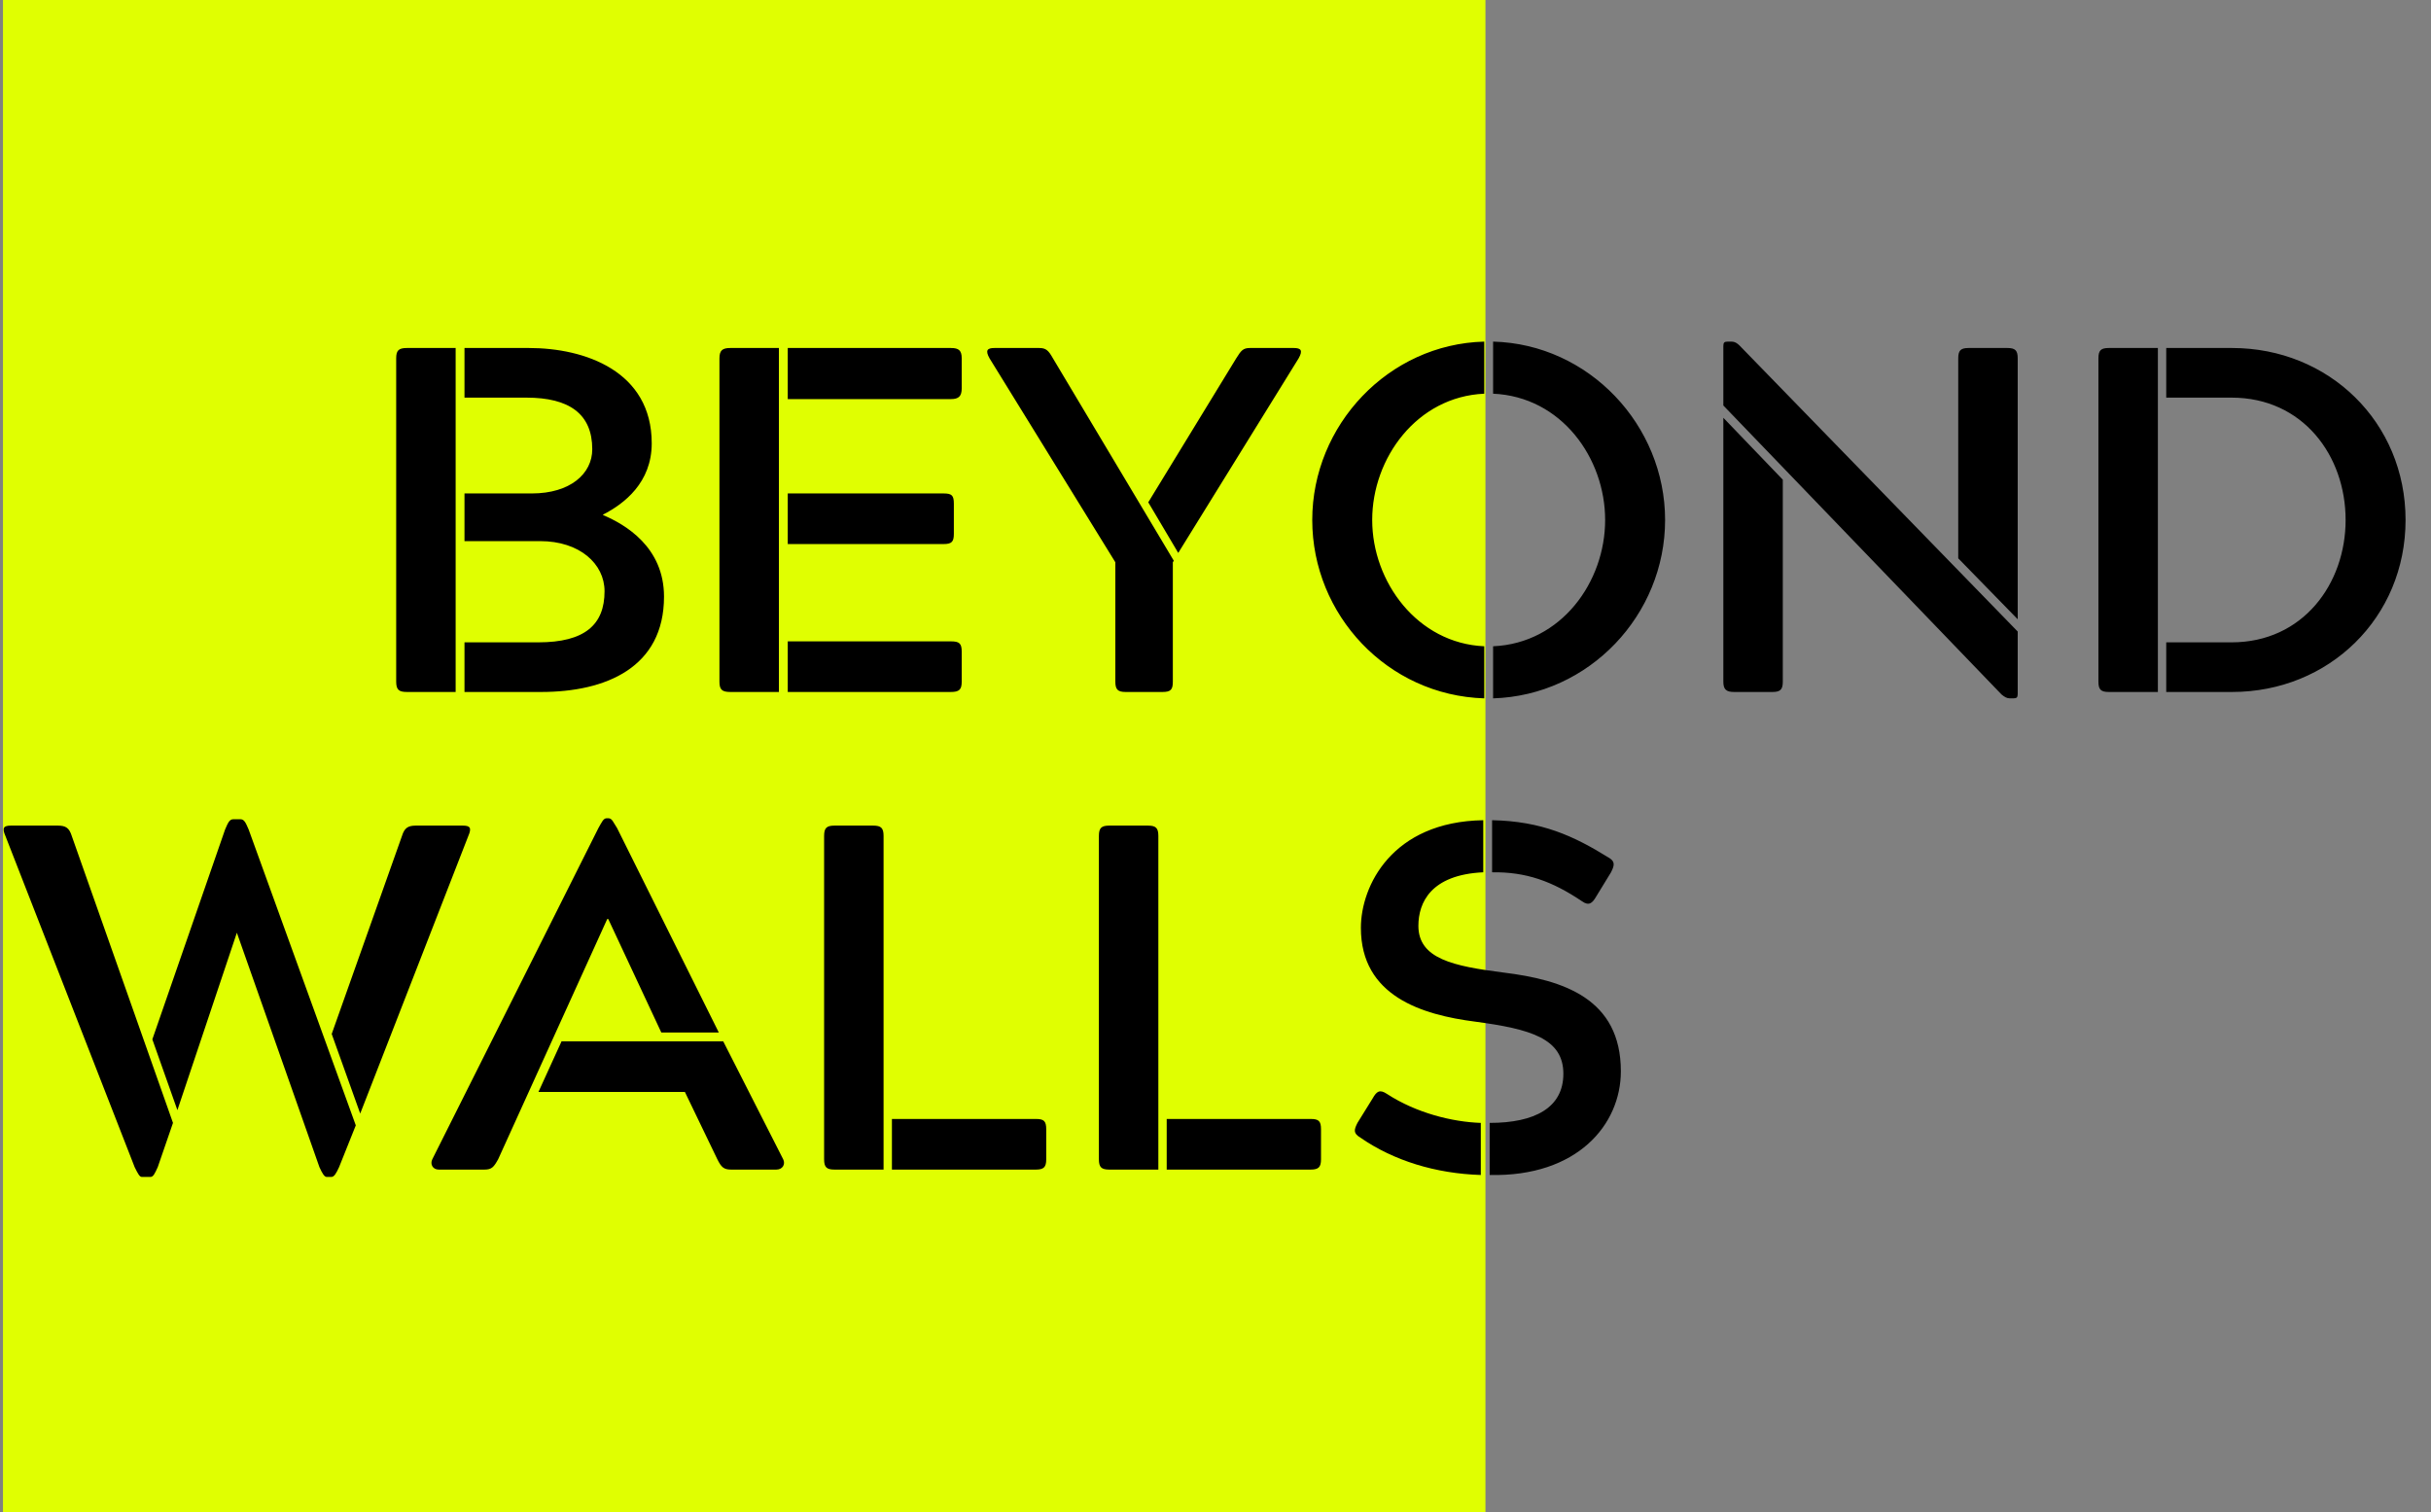 <svg xmlns="http://www.w3.org/2000/svg" fill="none" viewBox="0 0 815 507" height="507" width="815">
<rect x="0" y="0" width="815" height="507" fill="#808080" stroke="none"/>
<rect fill="#E0FF01" height="507" width="497" x="1"></rect>
<path fill="black" d="M155.722 232V215.36H180.435C196.086 215.36 202.677 209.429 202.677 198.226C202.677 189 194.274 181.421 181.094 181.421H155.722V165.44H178.293C191.144 165.44 198.558 158.85 198.558 150.613C198.558 138.75 190.814 133.314 176.481 133.314H155.722V116.674H177.305C196.086 116.674 218.493 124.417 218.493 148.636C218.493 161.816 209.267 168.9 202.182 172.525V172.689C209.596 175.82 222.612 183.398 222.612 200.038C222.612 223.762 203.171 232 181.424 232H155.722ZM152.757 116.674V232H136.446C133.81 232 132.822 231.341 132.822 228.54V120.133C132.822 117.497 133.646 116.674 136.446 116.674H152.757ZM264.097 133.808V116.674H318.795C321.431 116.674 322.419 117.497 322.419 120.133V130.183C322.419 132.819 321.431 133.808 318.795 133.808H264.097ZM264.097 182.41V165.44H316.323C319.124 165.44 319.783 166.099 319.783 168.9V178.95C319.783 181.586 319.124 182.41 316.323 182.41H264.097ZM264.097 232V215.031H318.795C321.595 215.031 322.419 215.69 322.419 218.49V228.54C322.419 231.176 321.595 232 318.795 232H264.097ZM261.131 116.674V232H244.821C242.02 232 241.196 231.176 241.196 228.54V120.133C241.196 117.497 242.185 116.674 244.821 116.674H261.131ZM393.526 188.011L393.197 188.506V228.54C393.197 231.176 392.538 232 389.737 232H377.381C374.745 232 373.921 231.176 373.921 228.54V188.506L331.745 120.133C330.262 117.497 330.921 116.674 333.392 116.674H348.384C350.691 116.674 351.515 117.497 352.998 120.133L393.526 188.011ZM395.009 185.375L384.959 168.406L414.45 120.133C416.097 117.497 416.756 116.674 419.063 116.674H433.726C436.197 116.674 436.856 117.497 435.373 120.133L395.009 185.375ZM497.6 216.678V234.142C465.143 233.153 439.936 206.134 439.936 174.337C439.936 142.54 465.473 115.356 497.6 114.532V131.996C475.029 132.984 460.036 153.578 460.036 174.337C460.036 195.096 475.193 215.69 497.6 216.678ZM500.565 234.142V216.678C523.466 215.69 538.129 195.096 538.129 174.337C538.129 153.578 523.466 132.984 500.565 131.996V114.532C532.692 115.356 558.228 142.54 558.228 174.337C558.228 206.134 532.857 233.153 500.565 234.142ZM676.442 211.736V232.659C676.442 233.812 676.112 234.142 674.959 234.142H673.806C672.817 234.142 671.993 233.648 671.005 232.824L577.755 135.95V116.015C577.755 114.861 578.085 114.532 579.238 114.532H580.556C581.545 114.532 582.368 115.026 583.192 115.85L676.442 211.736ZM577.755 140.068L597.69 160.827V228.54C597.69 231.176 596.867 232 594.231 232H581.38C578.744 232 577.755 231.176 577.755 228.54V140.068ZM676.442 207.617L656.507 187.187V120.133C656.507 117.497 657.331 116.674 659.967 116.674H672.982C675.618 116.674 676.442 117.497 676.442 120.133V207.617ZM723.437 116.674V232H706.962C704.326 232 703.502 231.176 703.502 228.54V120.133C703.502 117.497 704.326 116.674 706.962 116.674H723.437ZM726.238 232V215.36H748.15C772.039 215.36 786.373 195.755 786.373 174.337C786.373 152.754 772.039 133.314 748.15 133.314H726.238V116.674H748.315C780.771 116.674 806.472 141.551 806.472 174.337C806.472 207.122 780.771 232 748.315 232H726.238Z"></path>
<path fill="black" d="M119.28 377.301L113.679 391.305C112.69 393.447 112.031 394.6 111.043 394.6H109.56C108.736 394.6 108.077 393.447 107.089 391.305L79.41 312.719L59.475 372.194L51.073 348.47L75.456 278.121C76.445 275.814 76.939 274.661 78.257 274.661H80.564C81.882 274.661 82.376 275.814 83.364 278.121L119.28 377.301ZM120.763 373.347L111.207 346.657L134.767 280.262C135.591 277.626 136.744 276.803 139.38 276.803H155.196C157.668 276.803 158.162 277.626 157.009 280.262L120.763 373.347ZM57.993 376.477L52.885 391.305C51.897 393.447 51.403 394.6 50.414 394.6H47.613C46.789 394.6 46.295 393.612 45.142 391.305L1.812 280.262C0.659 277.626 1.153 276.803 3.625 276.803H19.441C22.077 276.803 23.23 277.626 24.054 280.262L57.993 376.477ZM240.982 346.163H221.706L203.913 308.105H203.583L167.008 388.669C165.526 391.305 164.867 392.129 162.395 392.129H147.073C145.096 392.129 144.108 390.317 144.932 388.669L200.618 277.626C201.771 275.649 202.265 274.331 203.419 274.331H203.913C205.231 274.331 205.56 275.649 206.878 277.626L240.982 346.163ZM188.261 349.129H242.465L262.564 388.669C263.388 390.317 262.4 392.129 260.258 392.129H245.101C242.629 392.129 241.806 391.305 240.488 388.669L229.614 366.098H180.518L188.261 349.129ZM299.021 392.129V375.159H347.293C349.929 375.159 350.753 375.818 350.753 378.619V388.669C350.753 391.305 349.929 392.129 347.293 392.129H299.021ZM296.22 280.262V392.129H279.745C277.109 392.129 276.285 391.305 276.285 388.669V280.262C276.285 277.626 277.109 276.803 279.745 276.803H292.761C295.397 276.803 296.22 277.626 296.22 280.262ZM391.142 392.129V375.159H439.414C442.05 375.159 442.874 375.818 442.874 378.619V388.669C442.874 391.305 442.05 392.129 439.414 392.129H391.142ZM388.341 280.262V392.129H371.866C369.23 392.129 368.406 391.305 368.406 388.669V280.262C368.406 277.626 369.23 276.803 371.866 276.803H384.881C387.518 276.803 388.341 277.626 388.341 280.262ZM496.443 376.477V393.941C481.286 393.447 467.282 389.163 456.079 381.42C453.608 379.937 453.937 378.784 455.09 376.477L460.198 368.24C461.516 365.933 462.504 365.11 464.976 366.757C474.861 373.182 486.888 376.148 496.443 376.477ZM497.267 274.99V292.454C479.638 293.278 475.52 302.669 475.52 310.412C475.52 321.45 487.217 323.922 504.022 326.063C524.121 328.535 543.397 334.795 543.397 359.179C543.397 376.972 528.899 394.6 499.409 393.941V376.477C514.566 376.477 524.121 371.37 524.121 360.002C524.121 348.14 513.083 345.01 494.631 342.539C476.673 340.232 456.244 333.972 456.244 311.071C456.244 297.067 466.623 275.485 497.267 274.99ZM500.232 292.454V274.99C516.872 275.32 527.581 280.262 539.279 287.511C541.585 288.829 541.256 290.148 540.102 292.454L535.16 300.527C533.842 302.833 532.689 303.822 530.382 302.174C520.332 295.42 511.6 292.289 500.232 292.454Z"></path>
</svg>
